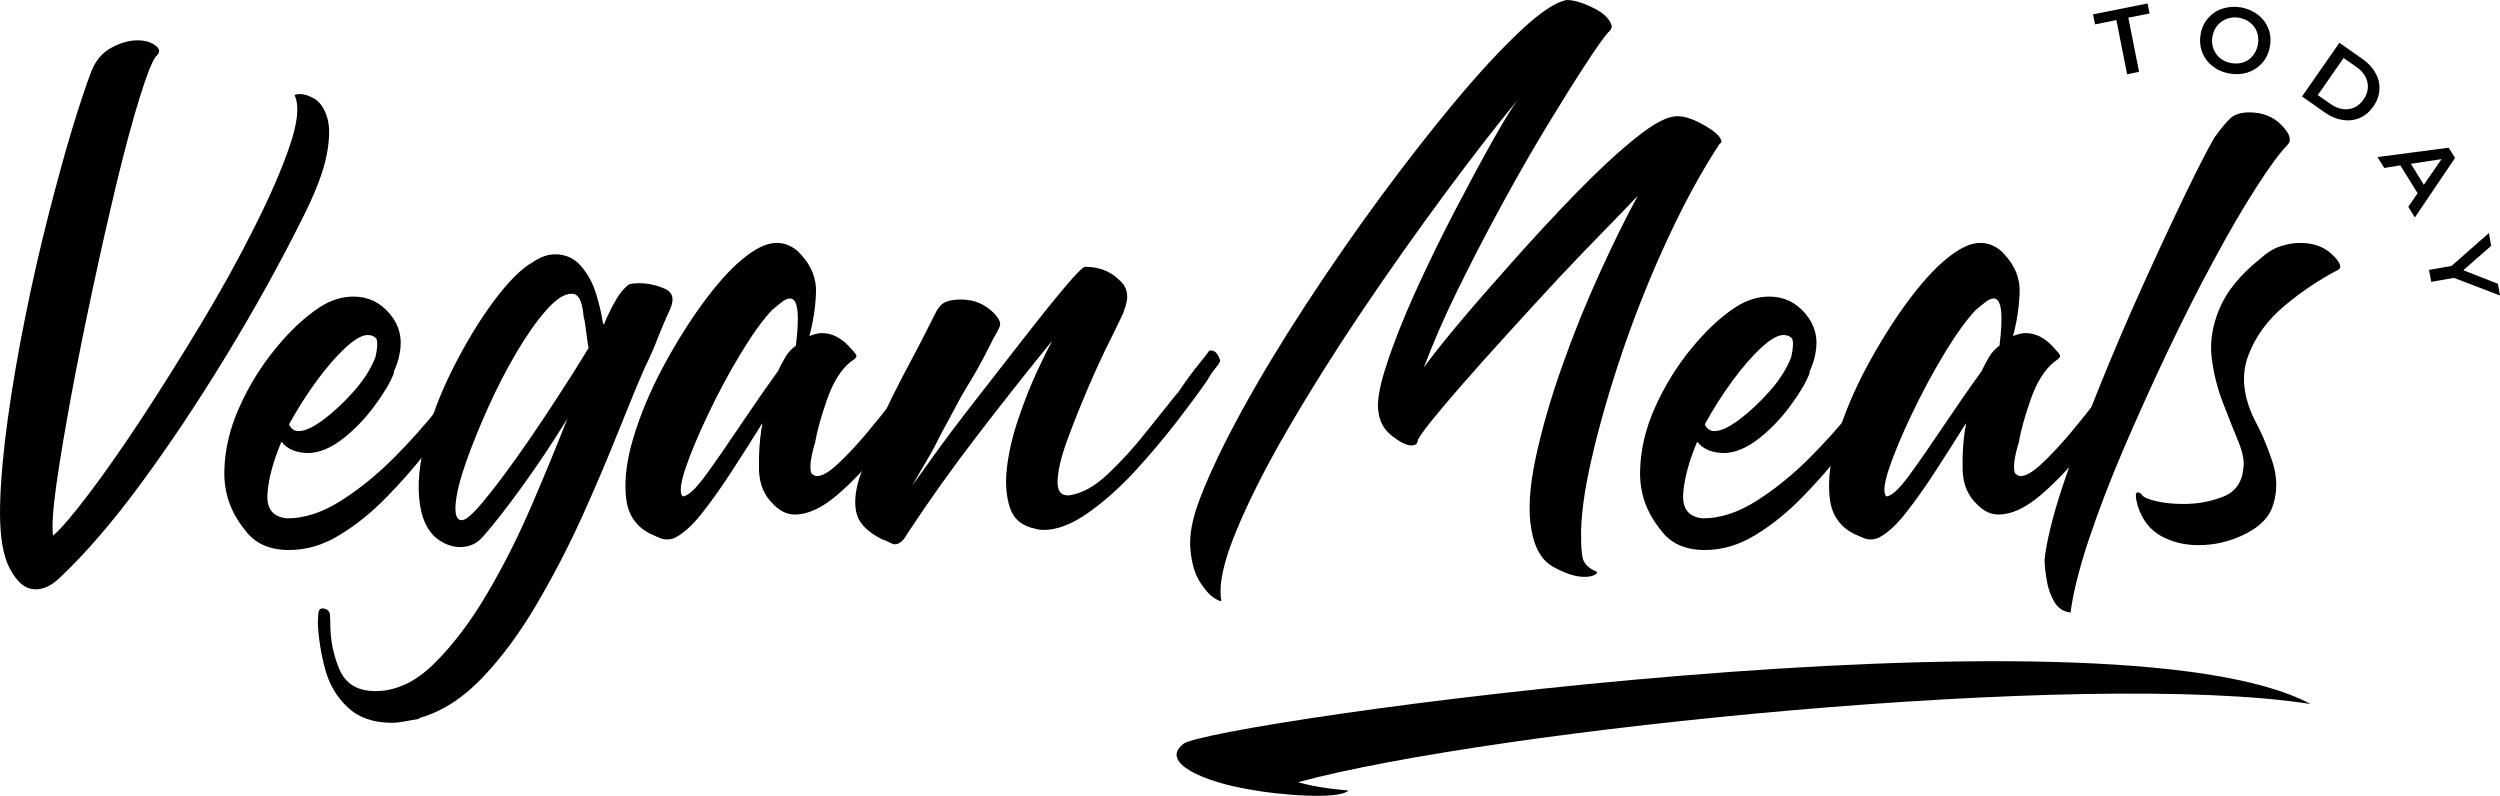 <?xml version="1.0" encoding="UTF-8" standalone="no"?>
<svg
   width="300.847"
   zoomAndPan="magnify"
   viewBox="0 0 225.635 71.827"
   height="95.769"
   preserveAspectRatio="xMidYMid"
   version="1.0"
   id="svg54"
   sodipodi:docname="logo.svg"
   inkscape:version="1.4 (e7c3feb1, 2024-10-09)"
   xmlns:inkscape="http://www.inkscape.org/namespaces/inkscape"
   xmlns:sodipodi="http://sodipodi.sourceforge.net/DTD/sodipodi-0.dtd"
   xmlns="http://www.w3.org/2000/svg"
   xmlns:svg="http://www.w3.org/2000/svg">
  <sodipodi:namedview
     id="namedview54"
     pagecolor="#ffffff"
     bordercolor="#000000"
     borderopacity="0.25"
     inkscape:showpageshadow="2"
     inkscape:pageopacity="0.0"
     inkscape:pagecheckerboard="0"
     inkscape:deskcolor="#d1d1d1"
     inkscape:zoom="0.93867323"
     inkscape:cx="50.070673"
     inkscape:cy="80.432677"
     inkscape:window-width="1368"
     inkscape:window-height="576"
     inkscape:window-x="75"
     inkscape:window-y="66"
     inkscape:window-maximized="0"
     inkscape:current-layer="g54" />
  <defs
     id="defs3">
    <g
       id="g1" />
    <clipPath
       id="df112e0a8a">
      <path
         d="m 191,214 h 103 v 14 H 191 Z m 0,0"
         clip-rule="nonzero"
         id="path1" />
    </clipPath>
    <clipPath
       id="c40c1b4fe5">
      <path
         d="m 207.316,183.82 87.094,34.695 -16.375,41.109 -87.094,-34.695 z m 0,0"
         clip-rule="nonzero"
         id="path2" />
    </clipPath>
    <clipPath
       id="0cb5500999">
      <path
         d="m 207.316,183.82 87.094,34.695 -16.375,41.109 -87.094,-34.695 z m 0,0"
         clip-rule="nonzero"
         id="path3" />
    </clipPath>
  </defs>
  <g
     clip-path="url(#df112e0a8a)"
     id="g6"
     transform="translate(-85.424,-155.284)">
    <g
       clip-path="url(#c40c1b4fe5)"
       id="g5">
      <g
         clip-path="url(#0cb5500999)"
         id="g4">
        <path
           fill="#000000"
           d="m 192.215,222.426 c 2.453,-1.949 83.645,-13.285 101.746,-3.602 -20.191,-3.164 -73.805,2.293 -91.383,7.055 1.059,0.312 2.508,0.578 4.547,0.75 -0.828,0.875 -6.516,0.383 -8.961,-0.098 -3.969,-0.664 -8.117,-2.379 -5.953,-4.094 z m 0,0"
           fill-opacity="1"
           fill-rule="nonzero"
           id="path4" />
      </g>
    </g>
  </g>
  <g
     fill="#000000"
     fill-opacity="1"
     id="g9"
     transform="translate(-85.424,-155.284)">
    <g
       transform="translate(81.979,204.753)"
       id="g8">
      <g
         id="g7">
        <path
           d="M 4.078,1.297 C 3.609,0.086 3.398,-1.656 3.453,-3.938 3.516,-6.219 3.75,-8.816 4.156,-11.734 c 0.406,-2.914 0.926,-5.945 1.562,-9.094 0.633,-3.156 1.328,-6.203 2.078,-9.141 0.75,-2.945 1.469,-5.562 2.156,-7.844 0.695,-2.281 1.281,-4.031 1.75,-5.25 0.395,-0.977 1,-1.68 1.812,-2.109 0.812,-0.438 1.594,-0.656 2.344,-0.656 0.688,0 1.234,0.164 1.641,0.484 0.406,0.312 0.406,0.641 0,0.984 -0.344,0.461 -0.836,1.715 -1.469,3.766 -0.637,2.055 -1.32,4.586 -2.047,7.594 -0.719,3 -1.438,6.18 -2.156,9.531 -0.719,3.344 -1.371,6.578 -1.953,9.703 -0.574,3.117 -1.023,5.797 -1.344,8.047 -0.312,2.25 -0.414,3.781 -0.297,4.594 0.688,-0.582 1.754,-1.828 3.203,-3.734 1.445,-1.906 3.051,-4.195 4.812,-6.875 1.758,-2.688 3.535,-5.516 5.328,-8.484 1.789,-2.977 3.391,-5.867 4.797,-8.672 1.414,-2.801 2.484,-5.254 3.203,-7.359 0.727,-2.113 0.891,-3.633 0.484,-4.562 -0.055,-0.051 -0.023,-0.094 0.094,-0.125 0.113,-0.031 0.227,-0.047 0.344,-0.047 0.406,0 0.852,0.148 1.344,0.438 0.488,0.293 0.863,0.844 1.125,1.656 0.258,0.805 0.242,1.953 -0.047,3.453 -0.293,1.5 -1.043,3.438 -2.25,5.812 -2.023,4.043 -4.293,8.133 -6.812,12.266 -2.512,4.125 -5.055,7.938 -7.625,11.438 -2.562,3.492 -5,6.328 -7.312,8.516 -0.75,0.75 -1.5,1.125 -2.25,1.125 C 6.098,3.719 5.594,3.488 5.156,3.031 4.719,2.57 4.359,1.992 4.078,1.297 Z m 0,0"
           id="path6" />
      </g>
    </g>
  </g>
  <g
     fill="#000000"
     fill-opacity="1"
     id="g12"
     transform="translate(-85.424,-155.284)">
    <g
       transform="translate(105.888,204.753)"
       id="g11">
      <g
         id="g10">
        <path
           d="m 5.625,0.172 c -1.781,0 -3.109,-0.602 -3.984,-1.812 -1.273,-1.562 -1.891,-3.312 -1.859,-5.25 0.031,-1.938 0.477,-3.867 1.344,-5.797 0.863,-1.938 1.957,-3.711 3.281,-5.328 1.332,-1.625 2.664,-2.867 4,-3.734 0.977,-0.633 1.988,-0.953 3.031,-0.953 1.32,0 2.414,0.523 3.281,1.562 0.875,1.043 1.164,2.258 0.875,3.641 -0.055,0.293 -0.125,0.57 -0.219,0.828 -0.086,0.262 -0.184,0.508 -0.297,0.734 v 0.172 c -0.344,0.867 -0.938,1.859 -1.781,2.984 -0.836,1.125 -1.773,2.094 -2.812,2.906 -1.043,0.812 -2.055,1.246 -3.031,1.297 -1.156,0 -1.996,-0.344 -2.516,-1.031 -0.75,1.781 -1.172,3.355 -1.266,4.719 -0.086,1.355 0.508,2.09 1.781,2.203 1.562,0 3.164,-0.52 4.812,-1.562 1.645,-1.039 3.234,-2.32 4.766,-3.844 1.531,-1.531 2.93,-3.102 4.203,-4.719 1.27,-1.625 2.336,-3.039 3.203,-4.25 0,-0.062 0.055,-0.094 0.172,-0.094 0.176,0 0.363,0.074 0.562,0.219 0.207,0.148 0.312,0.391 0.312,0.734 -0.23,0.344 -0.562,0.836 -1,1.469 -0.438,0.637 -0.945,1.359 -1.516,2.172 -0.812,1.094 -1.781,2.367 -2.906,3.812 -1.125,1.449 -2.355,2.852 -3.688,4.203 -1.324,1.355 -2.727,2.48 -4.203,3.375 C 8.703,-0.273 7.188,0.172 5.625,0.172 Z m 7.109,-19.406 c -0.523,0 -1.203,0.391 -2.047,1.172 -0.836,0.781 -1.699,1.781 -2.594,3 -0.887,1.211 -1.711,2.508 -2.469,3.891 0.176,0.406 0.469,0.609 0.875,0.609 0.57,0 1.32,-0.348 2.25,-1.047 0.926,-0.695 1.836,-1.551 2.734,-2.562 0.895,-1.008 1.539,-2.031 1.938,-3.062 0.176,-0.758 0.207,-1.312 0.094,-1.656 -0.18,-0.227 -0.438,-0.344 -0.781,-0.344 z m 0,0"
           id="path9" />
      </g>
    </g>
  </g>
  <g
     fill="#000000"
     fill-opacity="1"
     id="g15"
     transform="translate(-85.424,-155.284)">
    <g
       transform="translate(122.954,204.753)"
       id="g14">
      <g
         id="g13">
        <path
           d="m 16.984,-20.188 0.25,-0.609 c 0.289,-0.633 0.582,-1.195 0.875,-1.688 0.289,-0.488 0.633,-0.906 1.031,-1.25 0.125,-0.113 0.473,-0.172 1.047,-0.172 0.75,0 1.5,0.164 2.25,0.484 0.75,0.312 0.922,0.93 0.516,1.844 -0.398,0.867 -0.773,1.746 -1.125,2.641 -0.344,0.898 -0.719,1.75 -1.125,2.562 -0.637,1.449 -1.434,3.371 -2.391,5.766 -0.949,2.398 -2.043,4.969 -3.281,7.719 -1.242,2.742 -2.617,5.391 -4.125,7.953 -1.5,2.57 -3.133,4.781 -4.891,6.625 -1.762,1.852 -3.652,3.066 -5.672,3.641 l -0.078,0.094 c -0.406,0.062 -0.82,0.133 -1.25,0.219 -0.438,0.082 -0.832,0.125 -1.188,0.125 -1.664,0 -2.988,-0.465 -3.969,-1.391 C -7.129,13.457 -7.812,12.305 -8.188,10.922 -8.562,9.535 -8.781,8.148 -8.844,6.766 c 0,-0.242 0.016,-0.531 0.047,-0.875 0.031,-0.344 0.195,-0.492 0.484,-0.438 0.344,0.062 0.531,0.25 0.562,0.562 0.023,0.32 0.031,0.598 0.031,0.828 0,1.445 0.277,2.816 0.828,4.109 0.555,1.301 1.637,1.953 3.25,1.953 1.855,0 3.617,-0.824 5.281,-2.469 C 3.316,8.789 4.906,6.695 6.406,4.156 c 1.5,-2.543 2.852,-5.223 4.062,-8.047 1.219,-2.832 2.289,-5.438 3.219,-7.812 -1.273,2.086 -2.633,4.125 -4.078,6.125 -1.438,1.992 -2.648,3.531 -3.625,4.625 -0.523,0.574 -1.188,0.859 -2,0.859 -0.688,0 -1.367,-0.242 -2.031,-0.734 -0.668,-0.488 -1.148,-1.281 -1.438,-2.375 C 0.109,-4.879 0.18,-6.875 0.734,-9.188 c 0.551,-2.312 1.406,-4.617 2.562,-6.922 1.156,-2.312 2.395,-4.363 3.719,-6.156 1.332,-1.789 2.516,-2.973 3.547,-3.547 0.695,-0.469 1.363,-0.703 2,-0.703 0.977,0 1.77,0.367 2.375,1.094 0.613,0.719 1.062,1.559 1.344,2.516 0.289,0.949 0.492,1.824 0.609,2.625 z m -1.391,2.172 c -0.055,-0.289 -0.125,-0.797 -0.219,-1.516 -0.086,-0.727 -0.156,-1.148 -0.219,-1.266 -0.055,-0.633 -0.152,-1.141 -0.297,-1.516 -0.148,-0.375 -0.367,-0.586 -0.656,-0.641 H 14.031 c -0.637,0 -1.387,0.492 -2.25,1.469 -0.867,0.98 -1.762,2.25 -2.688,3.812 -0.918,1.562 -1.766,3.211 -2.547,4.938 -0.781,1.73 -1.449,3.375 -2,4.938 -0.555,1.562 -0.871,2.836 -0.953,3.812 -0.086,0.98 0.102,1.469 0.562,1.469 0.344,0 0.945,-0.516 1.812,-1.547 0.875,-1.039 1.891,-2.367 3.047,-3.984 1.156,-1.625 2.305,-3.316 3.453,-5.078 1.156,-1.758 2.172,-3.363 3.047,-4.812 z m 0,0"
           id="path12" />
      </g>
    </g>
  </g>
  <g
     fill="#000000"
     fill-opacity="1"
     id="g18"
     transform="translate(-85.424,-155.284)">
    <g
       transform="translate(142.099,204.753)"
       id="g17">
      <g
         id="g16">
        <path
           d="M 16.547,-6.766 C 16.723,-6.586 16.895,-6.5 17.062,-6.5 c 0.469,0 1.086,-0.359 1.859,-1.078 0.781,-0.719 1.633,-1.625 2.562,-2.719 0.926,-1.102 1.82,-2.219 2.688,-3.344 0.863,-1.125 1.582,-2.094 2.156,-2.906 0.582,-0.812 0.906,-1.273 0.969,-1.391 0.344,0 0.598,0.047 0.766,0.141 0.176,0.086 0.32,0.355 0.438,0.812 -0.406,0.637 -1.117,1.711 -2.125,3.219 -1.012,1.5 -2.168,3.074 -3.469,4.719 -1.293,1.648 -2.633,3.062 -4.016,4.25 -1.387,1.18 -2.656,1.766 -3.812,1.766 -0.699,0 -1.336,-0.289 -1.906,-0.875 -0.867,-0.801 -1.312,-1.852 -1.344,-3.156 -0.031,-1.301 0.039,-2.531 0.219,-3.688 0.051,-0.164 0.078,-0.336 0.078,-0.516 C 11.258,-9.879 10.348,-8.445 9.391,-6.969 8.441,-5.5 7.52,-4.203 6.625,-3.078 c -0.898,1.125 -1.746,1.867 -2.547,2.219 -0.062,0 -0.141,0.016 -0.234,0.047 -0.086,0.023 -0.184,0.031 -0.297,0.031 -0.23,0 -0.449,-0.039 -0.656,-0.125 C 2.691,-1 2.453,-1.102 2.172,-1.219 0.785,-1.852 0.004,-2.961 -0.172,-4.547 c -0.176,-1.594 0.055,-3.426 0.688,-5.5 0.633,-2.082 1.516,-4.176 2.641,-6.281 1.133,-2.113 2.332,-4.035 3.594,-5.766 1.27,-1.727 2.426,-3.023 3.469,-3.891 1.219,-1.039 2.285,-1.562 3.203,-1.562 0.469,0 0.891,0.105 1.266,0.312 0.375,0.199 0.676,0.438 0.906,0.719 0.977,1.043 1.438,2.215 1.375,3.516 -0.055,1.305 -0.25,2.59 -0.594,3.859 0.457,-0.176 0.832,-0.266 1.125,-0.266 0.977,0 1.875,0.492 2.688,1.469 0.289,0.293 0.438,0.496 0.438,0.609 0,0.117 -0.18,0.289 -0.531,0.516 -0.867,0.699 -1.574,1.828 -2.125,3.391 -0.543,1.555 -0.902,2.852 -1.078,3.891 -0.406,1.336 -0.523,2.258 -0.344,2.766 z M 13,-21.484 c -0.867,0.93 -1.82,2.258 -2.859,3.984 -1.043,1.73 -2.012,3.539 -2.906,5.422 -0.898,1.875 -1.578,3.508 -2.047,4.891 -0.461,1.387 -0.543,2.227 -0.25,2.516 0.457,0 1.148,-0.633 2.078,-1.906 0.926,-1.27 1.977,-2.785 3.156,-4.547 1.188,-1.77 2.301,-3.375 3.344,-4.812 0.227,-0.469 0.457,-0.898 0.688,-1.297 0.238,-0.406 0.555,-0.754 0.953,-1.047 0.352,-2.832 0.18,-4.25 -0.516,-4.25 -0.23,0 -0.477,0.105 -0.734,0.312 -0.262,0.199 -0.562,0.445 -0.906,0.734 z m 0,0"
           id="path15" />
      </g>
    </g>
  </g>
  <g
     fill="#000000"
     fill-opacity="1"
     id="g21"
     transform="translate(-85.424,-155.284)">
    <g
       transform="translate(163.324,204.753)"
       id="g20">
      <g
         id="g19">
        <path
           d="m 23.141,-24.172 c 0.75,0.637 0.891,1.531 0.422,2.688 l -0.078,0.25 c -0.18,0.406 -0.586,1.246 -1.219,2.516 -0.637,1.273 -1.305,2.719 -2,4.344 -0.688,1.617 -1.309,3.172 -1.859,4.672 -0.543,1.5 -0.828,2.715 -0.859,3.641 -0.031,0.93 0.328,1.359 1.078,1.297 1.156,-0.176 2.32,-0.828 3.5,-1.953 1.188,-1.125 2.328,-2.379 3.422,-3.766 1.102,-1.383 2.031,-2.539 2.781,-3.469 l 0.094,-0.078 0.172,-0.266 c 0.633,-0.926 1.211,-1.707 1.734,-2.344 0.52,-0.633 0.805,-1.008 0.859,-1.125 0,0 0.016,-0.008 0.047,-0.031 0.031,-0.031 0.07,-0.047 0.125,-0.047 0.406,0 0.695,0.32 0.875,0.953 -0.117,0.23 -0.293,0.492 -0.531,0.781 -0.23,0.281 -0.461,0.625 -0.688,1.031 -0.637,0.93 -1.531,2.141 -2.688,3.641 -1.156,1.5 -2.43,3.008 -3.812,4.516 -1.387,1.5 -2.805,2.758 -4.25,3.766 -1.438,1.012 -2.766,1.516 -3.984,1.516 -0.281,0 -0.512,-0.031 -0.688,-0.094 C 14.383,-1.961 13.602,-2.598 13.25,-3.641 12.906,-4.68 12.816,-5.906 12.984,-7.312 c 0.176,-1.414 0.523,-2.891 1.047,-4.422 0.52,-1.531 1.066,-2.914 1.641,-4.156 0.582,-1.25 1.047,-2.191 1.391,-2.828 -2.305,2.836 -4.555,5.684 -6.75,8.547 -2.199,2.855 -4.309,5.812 -6.328,8.875 -0.344,0.637 -0.719,0.953 -1.125,0.953 -0.117,0 -0.277,-0.055 -0.484,-0.172 C 2.176,-0.629 1.961,-0.719 1.734,-0.781 0.461,-1.414 -0.301,-2.164 -0.562,-3.031 -0.82,-3.895 -0.75,-4.992 -0.344,-6.328 0.289,-8.055 0.836,-9.5 1.297,-10.656 c 0.469,-1.156 0.93,-2.191 1.391,-3.109 0.457,-0.926 0.988,-1.953 1.594,-3.078 0.613,-1.133 1.32,-2.508 2.125,-4.125 0.289,-0.633 0.609,-1.035 0.953,-1.203 0.352,-0.176 0.848,-0.266 1.484,-0.266 1.145,0 2.125,0.402 2.938,1.203 l 0.172,0.188 c 0.344,0.398 0.473,0.727 0.391,0.984 -0.086,0.262 -0.273,0.625 -0.562,1.094 -0.574,1.156 -1.047,2.07 -1.422,2.734 -0.375,0.656 -0.711,1.219 -1,1.688 -0.293,0.461 -0.609,1.023 -0.953,1.688 -0.344,0.656 -0.836,1.562 -1.469,2.719 -0.355,0.75 -0.75,1.492 -1.188,2.219 C 5.32,-7.203 4.879,-6.438 4.422,-5.625 4.711,-6.031 5.375,-6.953 6.406,-8.391 c 1.039,-1.445 2.281,-3.094 3.719,-4.938 1.445,-1.852 2.879,-3.691 4.297,-5.516 1.414,-1.82 2.645,-3.352 3.688,-4.594 1.039,-1.238 1.676,-1.891 1.906,-1.953 1.27,0 2.312,0.406 3.125,1.219 z m 0,0"
           id="path18" />
      </g>
    </g>
  </g>
  <g
     fill="#000000"
     fill-opacity="1"
     id="g24"
     transform="translate(-85.424,-155.284)">
    <g
       transform="translate(187.84,204.753)"
       id="g23">
      <g
         id="g22" />
    </g>
  </g>
  <g
     fill="#000000"
     fill-opacity="1"
     id="g27"
     transform="translate(-85.424,-155.284)">
    <g
       transform="translate(198.235,204.753)"
       id="g26">
      <g
         id="g25">
        <path
           d="m -2.594,4.672 c 0.055,0.176 -0.133,0.133 -0.562,-0.125 C -3.594,4.285 -4.039,3.797 -4.5,3.078 -4.969,2.359 -5.258,1.363 -5.375,0.094 -5.488,-1.176 -5.195,-2.707 -4.5,-4.5 c 0.867,-2.258 2.121,-4.891 3.766,-7.891 1.645,-3 3.551,-6.16 5.719,-9.484 2.164,-3.32 4.414,-6.57 6.75,-9.75 2.344,-3.176 4.609,-6.078 6.797,-8.703 2.195,-2.625 4.176,-4.758 5.938,-6.406 1.77,-1.656 3.145,-2.566 4.125,-2.734 0.633,0 1.426,0.234 2.375,0.703 0.957,0.461 1.52,1.008 1.688,1.641 0,0.23 -0.117,0.43 -0.344,0.594 -0.406,0.469 -1.102,1.453 -2.078,2.953 -0.98,1.5 -2.137,3.352 -3.469,5.547 -1.324,2.188 -2.68,4.555 -4.062,7.094 -1.387,2.543 -2.703,5.086 -3.953,7.625 -1.242,2.543 -2.262,4.887 -3.062,7.031 0.52,-0.758 1.5,-2.004 2.938,-3.734 1.445,-1.727 3.125,-3.66 5.031,-5.797 1.906,-2.145 3.836,-4.227 5.797,-6.25 1.969,-2.02 3.758,-3.676 5.375,-4.969 1.613,-1.301 2.859,-1.953 3.734,-1.953 0.688,0 1.504,0.277 2.453,0.828 0.957,0.543 1.469,1.016 1.531,1.422 0.051,0.055 -0.008,0.141 -0.172,0.266 -1.562,2.367 -3.109,5.195 -4.641,8.484 -1.531,3.293 -2.891,6.672 -4.078,10.141 -1.18,3.461 -2.117,6.711 -2.812,9.75 -0.699,3.031 -1.016,5.469 -0.953,7.312 0,0.586 0.039,1.117 0.125,1.609 0.094,0.488 0.426,0.879 1,1.172 0.344,0.113 0.398,0.238 0.172,0.375 -0.23,0.145 -0.574,0.219 -1.031,0.219 -0.75,0 -1.664,-0.293 -2.734,-0.875 -1.074,-0.574 -1.75,-1.723 -2.031,-3.453 -0.293,-1.613 -0.168,-3.719 0.375,-6.312 0.551,-2.602 1.348,-5.379 2.391,-8.328 1.039,-2.945 2.18,-5.773 3.422,-8.484 1.238,-2.719 2.379,-5.031 3.422,-6.938 -0.055,0.062 -0.543,0.574 -1.469,1.531 -0.93,0.949 -2.102,2.156 -3.516,3.625 -1.418,1.469 -2.918,3.074 -4.5,4.812 -1.586,1.73 -3.117,3.418 -4.594,5.062 -1.469,1.648 -2.727,3.094 -3.766,4.344 -1.043,1.242 -1.711,2.117 -2,2.625 0,0.355 -0.199,0.531 -0.594,0.531 -0.406,0 -0.977,-0.273 -1.703,-0.828 -0.719,-0.551 -1.137,-1.258 -1.25,-2.125 -0.18,-0.863 0.051,-2.273 0.688,-4.234 0.633,-1.969 1.5,-4.164 2.594,-6.594 1.102,-2.426 2.273,-4.836 3.516,-7.234 1.25,-2.395 2.391,-4.516 3.422,-6.359 1.039,-1.852 1.82,-3.129 2.344,-3.828 -1.961,2.375 -4.168,5.227 -6.625,8.547 -2.461,3.324 -4.918,6.805 -7.375,10.438 -2.449,3.637 -4.684,7.188 -6.703,10.656 -2.023,3.469 -3.594,6.574 -4.719,9.312 -1.133,2.738 -1.582,4.801 -1.344,6.188 z m 0,0"
           id="path24" />
      </g>
    </g>
  </g>
  <g
     fill="#000000"
     fill-opacity="1"
     id="g30"
     transform="translate(-85.424,-155.284)">
    <g
       transform="translate(233.666,204.753)"
       id="g29">
      <g
         id="g28">
        <path
           d="m 5.625,0.172 c -1.781,0 -3.109,-0.602 -3.984,-1.812 -1.273,-1.562 -1.891,-3.312 -1.859,-5.25 0.031,-1.938 0.477,-3.867 1.344,-5.797 0.863,-1.938 1.957,-3.711 3.281,-5.328 1.332,-1.625 2.664,-2.867 4,-3.734 0.977,-0.633 1.988,-0.953 3.031,-0.953 1.32,0 2.414,0.523 3.281,1.562 0.875,1.043 1.164,2.258 0.875,3.641 -0.055,0.293 -0.125,0.57 -0.219,0.828 -0.086,0.262 -0.184,0.508 -0.297,0.734 v 0.172 c -0.344,0.867 -0.938,1.859 -1.781,2.984 -0.836,1.125 -1.773,2.094 -2.812,2.906 -1.043,0.812 -2.055,1.246 -3.031,1.297 -1.156,0 -1.996,-0.344 -2.516,-1.031 -0.75,1.781 -1.172,3.355 -1.266,4.719 -0.086,1.355 0.508,2.09 1.781,2.203 1.562,0 3.164,-0.52 4.812,-1.562 1.645,-1.039 3.234,-2.32 4.766,-3.844 1.531,-1.531 2.93,-3.102 4.203,-4.719 1.27,-1.625 2.336,-3.039 3.203,-4.25 0,-0.062 0.055,-0.094 0.172,-0.094 0.176,0 0.363,0.074 0.562,0.219 0.207,0.148 0.312,0.391 0.312,0.734 -0.23,0.344 -0.562,0.836 -1,1.469 -0.438,0.637 -0.945,1.359 -1.516,2.172 -0.812,1.094 -1.781,2.367 -2.906,3.812 -1.125,1.449 -2.355,2.852 -3.688,4.203 -1.324,1.355 -2.727,2.48 -4.203,3.375 C 8.703,-0.273 7.188,0.172 5.625,0.172 Z m 7.109,-19.406 c -0.523,0 -1.203,0.391 -2.047,1.172 -0.836,0.781 -1.699,1.781 -2.594,3 -0.887,1.211 -1.711,2.508 -2.469,3.891 0.176,0.406 0.469,0.609 0.875,0.609 0.57,0 1.32,-0.348 2.25,-1.047 0.926,-0.695 1.836,-1.551 2.734,-2.562 0.895,-1.008 1.539,-2.031 1.938,-3.062 0.176,-0.758 0.207,-1.312 0.094,-1.656 -0.18,-0.227 -0.438,-0.344 -0.781,-0.344 z m 0,0"
           id="path27" />
      </g>
    </g>
  </g>
  <g
     fill="#000000"
     fill-opacity="1"
     id="g33"
     transform="translate(-85.424,-155.284)">
    <g
       transform="translate(250.732,204.753)"
       id="g32">
      <g
         id="g31">
        <path
           d="M 16.547,-6.766 C 16.723,-6.586 16.895,-6.5 17.062,-6.5 c 0.469,0 1.086,-0.359 1.859,-1.078 0.781,-0.719 1.633,-1.625 2.562,-2.719 0.926,-1.102 1.82,-2.219 2.688,-3.344 0.863,-1.125 1.582,-2.094 2.156,-2.906 0.582,-0.812 0.906,-1.273 0.969,-1.391 0.344,0 0.598,0.047 0.766,0.141 0.176,0.086 0.32,0.355 0.438,0.812 -0.406,0.637 -1.117,1.711 -2.125,3.219 -1.012,1.5 -2.168,3.074 -3.469,4.719 -1.293,1.648 -2.633,3.062 -4.016,4.25 -1.387,1.18 -2.656,1.766 -3.812,1.766 -0.699,0 -1.336,-0.289 -1.906,-0.875 -0.867,-0.801 -1.312,-1.852 -1.344,-3.156 -0.031,-1.301 0.039,-2.531 0.219,-3.688 0.051,-0.164 0.078,-0.336 0.078,-0.516 C 11.258,-9.879 10.348,-8.445 9.391,-6.969 8.441,-5.5 7.52,-4.203 6.625,-3.078 c -0.898,1.125 -1.746,1.867 -2.547,2.219 -0.062,0 -0.141,0.016 -0.234,0.047 -0.086,0.023 -0.184,0.031 -0.297,0.031 -0.23,0 -0.449,-0.039 -0.656,-0.125 C 2.691,-1 2.453,-1.102 2.172,-1.219 0.785,-1.852 0.004,-2.961 -0.172,-4.547 c -0.176,-1.594 0.055,-3.426 0.688,-5.5 0.633,-2.082 1.516,-4.176 2.641,-6.281 1.133,-2.113 2.332,-4.035 3.594,-5.766 1.27,-1.727 2.426,-3.023 3.469,-3.891 1.219,-1.039 2.285,-1.562 3.203,-1.562 0.469,0 0.891,0.105 1.266,0.312 0.375,0.199 0.676,0.438 0.906,0.719 0.977,1.043 1.438,2.215 1.375,3.516 -0.055,1.305 -0.25,2.59 -0.594,3.859 0.457,-0.176 0.832,-0.266 1.125,-0.266 0.977,0 1.875,0.492 2.688,1.469 0.289,0.293 0.438,0.496 0.438,0.609 0,0.117 -0.18,0.289 -0.531,0.516 -0.867,0.699 -1.574,1.828 -2.125,3.391 -0.543,1.555 -0.902,2.852 -1.078,3.891 -0.406,1.336 -0.523,2.258 -0.344,2.766 z M 13,-21.484 c -0.867,0.93 -1.82,2.258 -2.859,3.984 -1.043,1.73 -2.012,3.539 -2.906,5.422 -0.898,1.875 -1.578,3.508 -2.047,4.891 -0.461,1.387 -0.543,2.227 -0.25,2.516 0.457,0 1.148,-0.633 2.078,-1.906 0.926,-1.27 1.977,-2.785 3.156,-4.547 1.188,-1.77 2.301,-3.375 3.344,-4.812 0.227,-0.469 0.457,-0.898 0.688,-1.297 0.238,-0.406 0.555,-0.754 0.953,-1.047 0.352,-2.832 0.18,-4.25 -0.516,-4.25 -0.23,0 -0.477,0.105 -0.734,0.312 -0.262,0.199 -0.562,0.445 -0.906,0.734 z m 0,0"
           id="path30" />
      </g>
    </g>
  </g>
  <g
     fill="#000000"
     fill-opacity="1"
     id="g36"
     transform="translate(-85.424,-155.284)">
    <g
       transform="translate(271.956,204.753)"
       id="g35">
      <g
         id="g34">
        <path
           d="m 19.922,-36.391 c -0.688,0.699 -1.625,1.977 -2.812,3.828 -1.188,1.844 -2.477,4.055 -3.859,6.625 -1.387,2.562 -2.789,5.336 -4.203,8.312 -1.406,2.969 -2.734,5.914 -3.984,8.828 -1.242,2.918 -2.281,5.648 -3.125,8.188 C 1.102,1.93 0.57,4.07 0.344,5.812 -0.289,5.75 -0.781,5.426 -1.125,4.844 -1.469,4.27 -1.695,3.609 -1.812,2.859 -1.938,2.109 -2,1.504 -2,1.047 c 0.18,-1.676 0.715,-3.867 1.609,-6.578 0.895,-2.719 1.977,-5.648 3.25,-8.797 1.27,-3.156 2.598,-6.266 3.984,-9.328 1.383,-3.062 2.656,-5.789 3.812,-8.188 1.156,-2.395 2.051,-4.141 2.688,-5.234 0.457,-0.633 0.891,-1.164 1.297,-1.594 0.406,-0.438 1.016,-0.656 1.828,-0.656 1.207,0 2.188,0.391 2.938,1.172 0.75,0.773 0.922,1.359 0.516,1.766 z m 0,0"
           id="path33" />
      </g>
    </g>
  </g>
  <g
     fill="#000000"
     fill-opacity="1"
     id="g39"
     transform="translate(-85.424,-155.284)">
    <g
       transform="translate(280.879,204.753)"
       id="g38">
      <g
         id="g37">
        <path
           d="m -2.516,-3.812 c -0.227,-0.812 -0.227,-1.219 0,-1.219 0.117,0 0.23,0.059 0.344,0.172 0.117,0.242 0.555,0.449 1.312,0.625 0.75,0.168 1.582,0.25 2.5,0.25 1.219,0 2.391,-0.211 3.516,-0.641 1.125,-0.438 1.742,-1.289 1.859,-2.562 0.113,-0.633 -0.047,-1.473 -0.484,-2.516 -0.43,-1.039 -0.887,-2.195 -1.375,-3.469 -0.492,-1.27 -0.824,-2.613 -1,-4.031 -0.168,-1.414 0.066,-2.883 0.703,-4.406 0.633,-1.531 1.844,-3.02 3.625,-4.469 0.633,-0.57 1.254,-0.957 1.859,-1.156 0.613,-0.207 1.207,-0.312 1.781,-0.312 1.219,0 2.188,0.352 2.906,1.047 0.719,0.688 0.906,1.148 0.562,1.375 -1.68,0.867 -3.297,1.949 -4.859,3.25 -1.555,1.305 -2.648,2.809 -3.281,4.516 -0.637,1.699 -0.465,3.586 0.516,5.656 0.633,1.156 1.18,2.43 1.641,3.812 0.469,1.387 0.5,2.715 0.094,3.984 -0.293,1.043 -1.117,1.914 -2.469,2.609 -1.355,0.688 -2.781,1.031 -4.281,1.031 -1.219,0 -2.336,-0.27 -3.344,-0.812 -1.008,-0.551 -1.719,-1.461 -2.125,-2.734 z m 0,0"
           id="path36" />
      </g>
    </g>
  </g>
  <g
     fill="#000000"
     fill-opacity="1"
     id="g42"
     transform="translate(-85.424,-155.284)">
    <g
       transform="translate(275.452,162.377)"
       id="g41">
      <g
         id="g40">
        <path
           d="M 0.984,-5.281 -0.938,-4.891 -1.125,-5.797 3.797,-6.781 3.984,-5.875 2.062,-5.5 l 0.969,4.891 -1.078,0.219 z m 0,0"
           id="path39" />
      </g>
    </g>
  </g>
  <g
     fill="#000000"
     fill-opacity="1"
     id="g45"
     transform="translate(-85.424,-155.284)">
    <g
       transform="translate(283.126,161.176)"
       id="g44">
      <g
         id="g43">
        <path
           d="M 3.469,0.734 C 2.883,0.629 2.379,0.398 1.953,0.047 1.523,-0.297 1.219,-0.723 1.031,-1.234 0.852,-1.742 0.816,-2.281 0.922,-2.844 1.023,-3.406 1.254,-3.883 1.609,-4.281 1.973,-4.688 2.414,-4.969 2.938,-5.125 3.457,-5.289 4.008,-5.32 4.594,-5.219 5.188,-5.102 5.695,-4.875 6.125,-4.531 c 0.426,0.344 0.734,0.766 0.922,1.266 0.188,0.5 0.223,1.039 0.109,1.609 C 7.051,-1.082 6.816,-0.594 6.453,-0.188 6.098,0.207 5.66,0.488 5.141,0.656 4.617,0.82 4.062,0.848 3.469,0.734 Z m 0.172,-0.938 c 0.383,0.074 0.75,0.059 1.094,-0.047 0.352,-0.113 0.645,-0.312 0.875,-0.594 0.238,-0.281 0.395,-0.617 0.469,-1.016 0.07,-0.383 0.051,-0.75 -0.062,-1.094 -0.117,-0.344 -0.312,-0.629 -0.594,-0.859 -0.281,-0.238 -0.617,-0.395 -1,-0.469 C 4.047,-4.352 3.688,-4.332 3.344,-4.219 3,-4.102 2.703,-3.906 2.453,-3.625 c -0.242,0.281 -0.398,0.617 -0.469,1 -0.074,0.398 -0.047,0.766 0.078,1.109 0.125,0.344 0.32,0.633 0.594,0.859 0.281,0.23 0.609,0.383 0.984,0.453 z m 0,0"
           id="path42" />
      </g>
    </g>
  </g>
  <g
     fill="#000000"
     fill-opacity="1"
     id="g48"
     transform="translate(-85.424,-155.284)">
    <g
       transform="translate(292.536,163.536)"
       id="g47">
      <g
         id="g46">
        <path
           d="m 4.031,-4.391 2.109,1.484 c 0.508,0.355 0.895,0.777 1.156,1.266 0.27,0.48 0.383,0.98 0.344,1.5 -0.031,0.52 -0.215,1.02 -0.547,1.5 C 6.758,1.836 6.352,2.18 5.875,2.391 5.395,2.598 4.883,2.66 4.344,2.578 3.801,2.504 3.273,2.289 2.766,1.938 L 0.656,0.453 Z M 3.266,1.156 c 0.344,0.238 0.695,0.383 1.062,0.438 C 4.703,1.645 5.051,1.598 5.375,1.453 5.695,1.305 5.973,1.066 6.203,0.734 6.441,0.398 6.57,0.055 6.594,-0.297 6.625,-0.648 6.551,-0.992 6.375,-1.328 6.195,-1.66 5.938,-1.945 5.594,-2.188 l -1.188,-0.828 -2.328,3.344 z m 0,0"
           id="path45" />
      </g>
    </g>
  </g>
  <g
     fill="#000000"
     fill-opacity="1"
     id="g51"
     transform="translate(-85.424,-155.284)">
    <g
       transform="translate(300.032,169.506)"
       id="g50">
      <g
         id="g49">
        <path
           d="M 3.594,3.219 2.031,0.703 0.578,0.938 -0.031,-0.047 6.391,-0.891 6.969,0.031 3.344,5.406 2.75,4.438 Z M 4.156,2.453 5.75,0.141 2.984,0.562 Z m 0,0"
           id="path48" />
      </g>
    </g>
  </g>
  <g
     fill="#000000"
     fill-opacity="1"
     id="g54"
     transform="translate(-85.424,-155.284)">
    <g
       transform="translate(304.262,177.425)"
       id="g53">
      <g
         id="g52">
        <path
           d="M 2.641,2.938 0.594,3.297 0.391,2.219 2.422,1.859 5.797,-1.109 6,0.047 3.484,2.25 l 3.125,1.219 0.188,1.062 z m 0,0"
           id="path51" />
      </g>
    </g>
  </g>
</svg>
